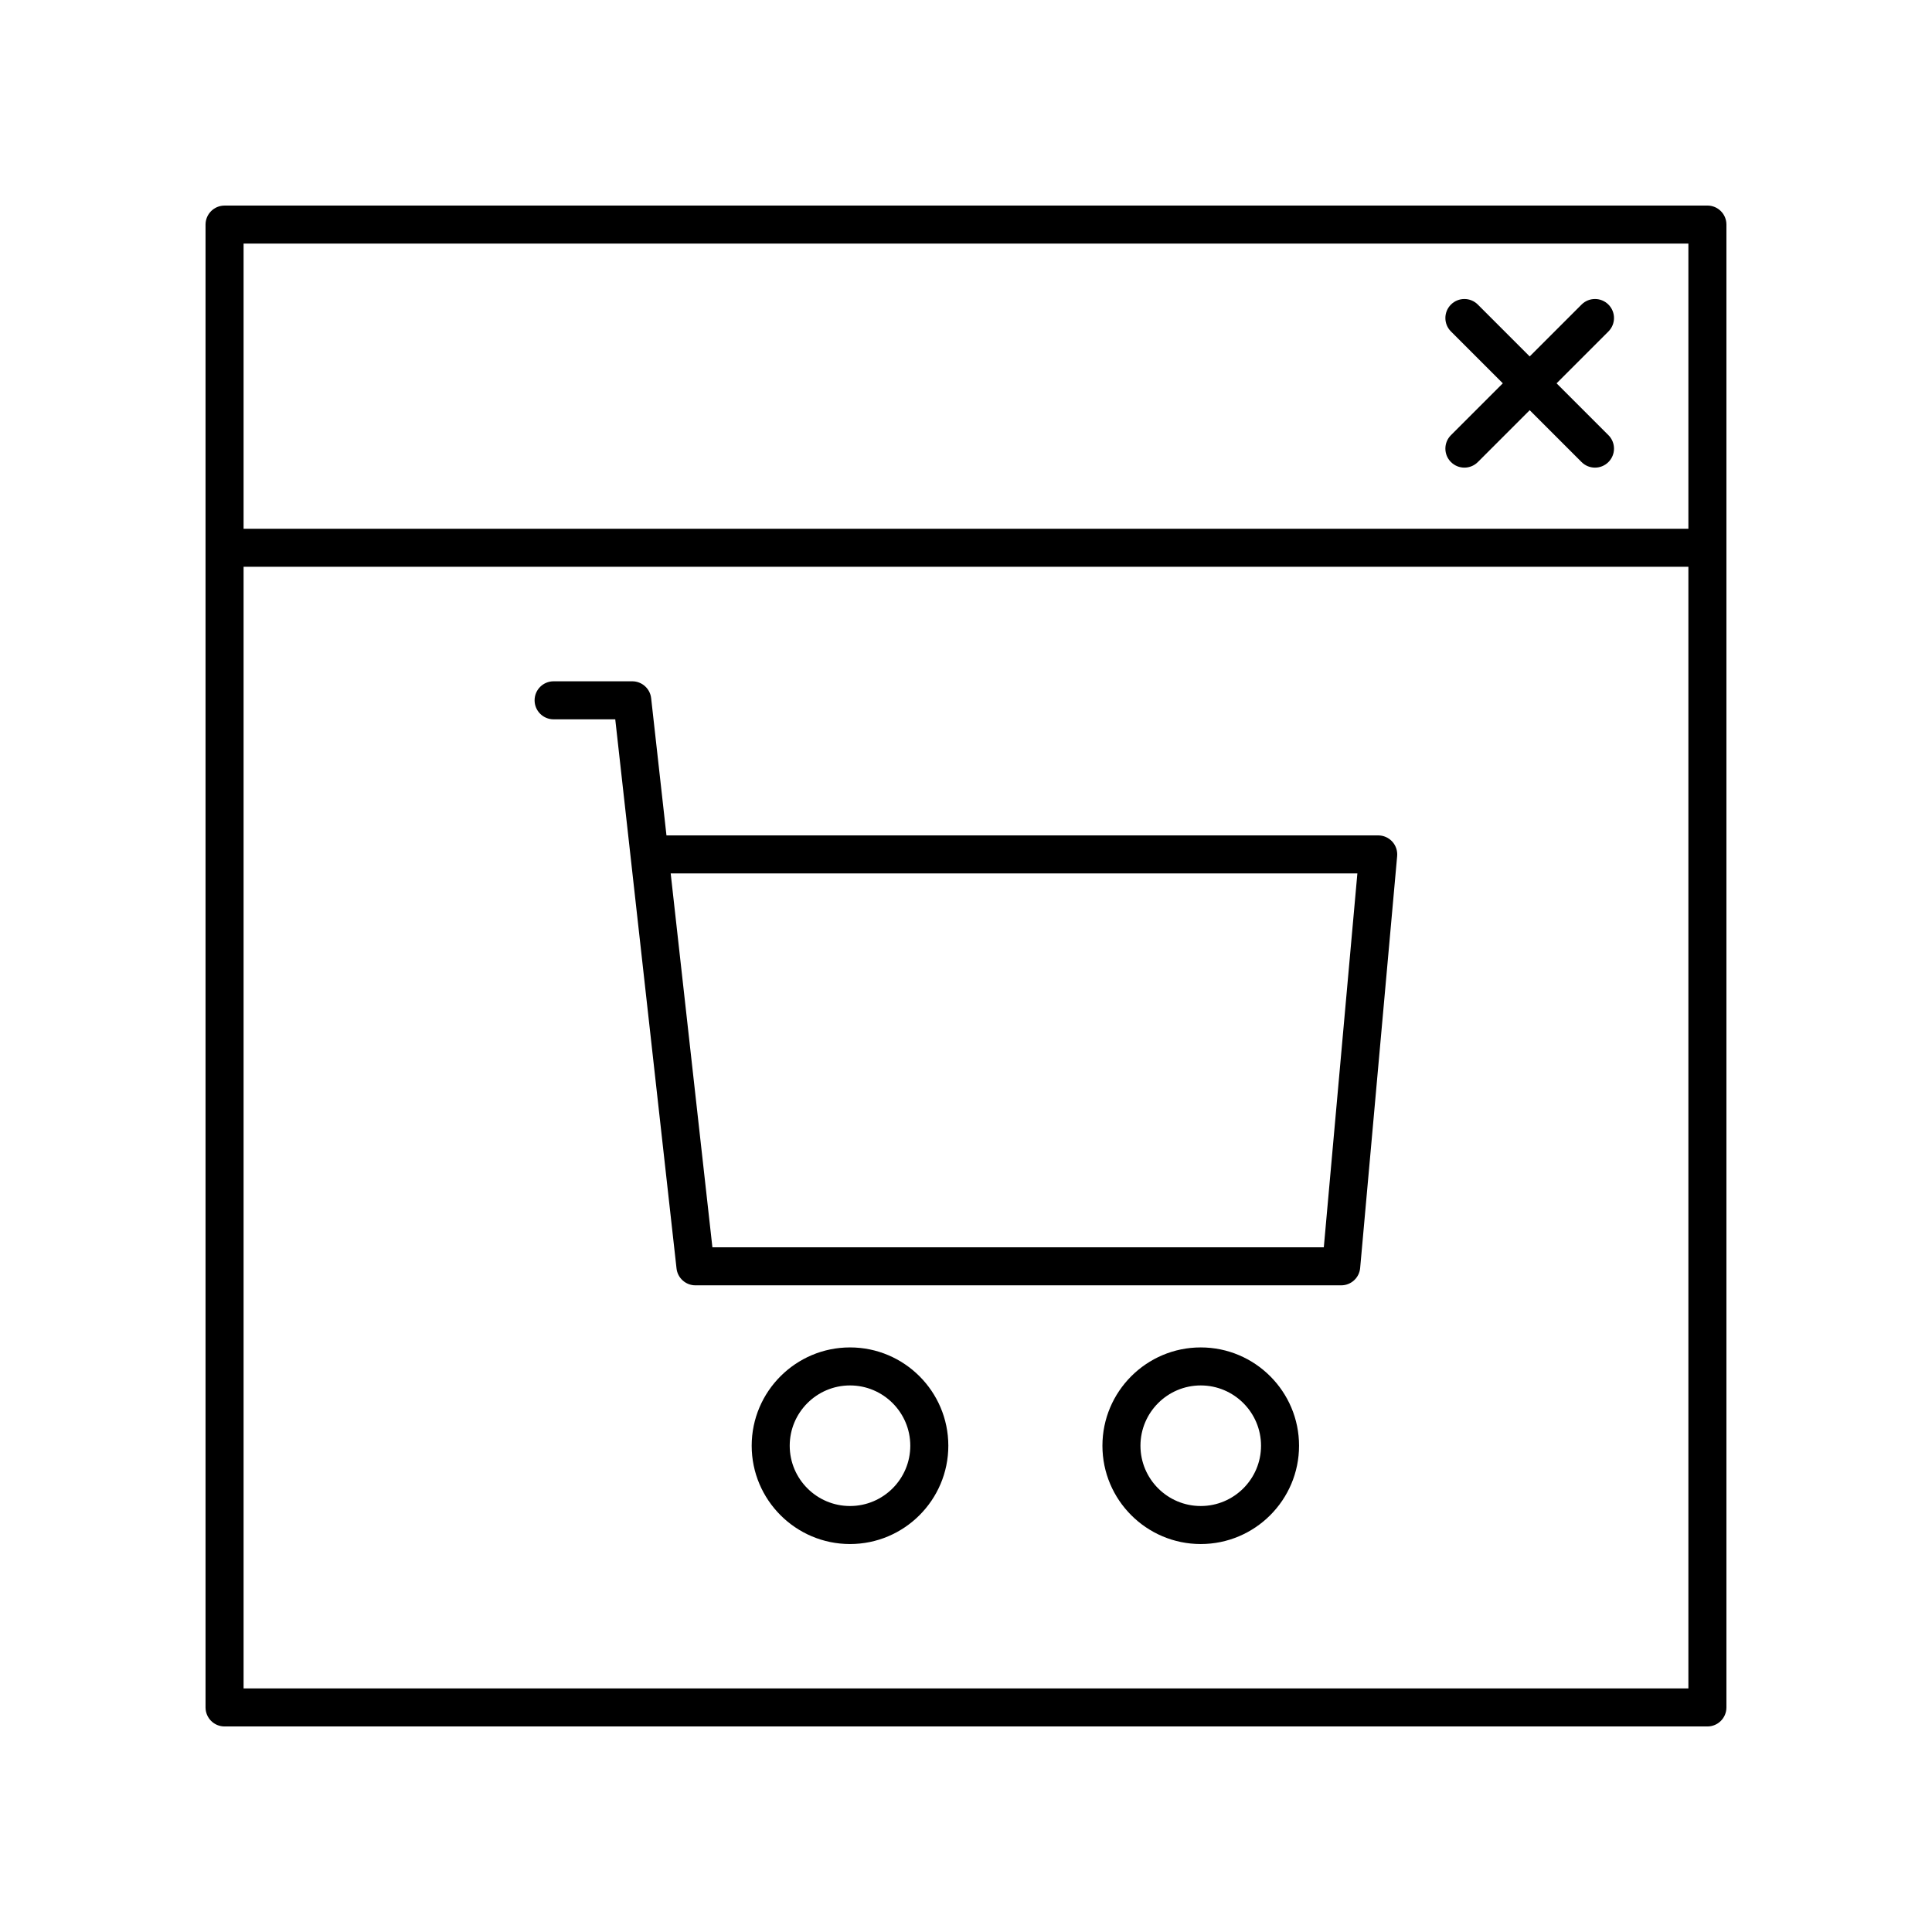 <?xml version="1.0" encoding="UTF-8"?>
<!-- The Best Svg Icon site in the world: iconSvg.co, Visit us! https://iconsvg.co -->
<svg fill="#000000" width="800px" height="800px" version="1.1" viewBox="144 144 512 512" xmlns="http://www.w3.org/2000/svg">
 <g>
  <path d="m509.23 365.39h-188.61l-4.059-36.363c-0.281-2.547-2.441-4.477-5.008-4.477h-20.84c-2.781 0-5.039 2.254-5.039 5.039s2.254 5.039 5.039 5.039h16.336l16.238 145.52c0.281 2.547 2.441 4.477 5.008 4.477h171.14c2.609 0 4.785-1.988 5.019-4.586l9.805-109.16c0.125-1.41-0.344-2.809-1.301-3.852-0.957-1.043-2.309-1.641-3.723-1.641zm-14.406 109.16h-162.03l-11.055-99.086h181.98z"/>
  <path d="m369.26 501.08c-14.367 0-26.055 11.684-26.055 26.051 0 14.367 11.688 26.055 26.055 26.055 14.367 0 26.055-11.691 26.055-26.055 0-14.367-11.688-26.051-26.055-26.051zm0 42.031c-8.809 0-15.977-7.168-15.977-15.98 0-8.809 7.168-15.977 15.977-15.977 8.809 0 15.977 7.168 15.977 15.977 0.004 8.812-7.164 15.98-15.977 15.98z"/>
  <path d="m462.21 501.08c-14.367 0-26.055 11.684-26.055 26.051 0 14.367 11.688 26.055 26.055 26.055 14.363 0 26.051-11.691 26.051-26.055 0-14.367-11.688-26.051-26.051-26.051zm0 42.031c-8.809 0-15.977-7.168-15.977-15.98 0-8.809 7.168-15.977 15.977-15.977s15.977 7.168 15.977 15.977c0 8.812-7.168 15.98-15.977 15.98z"/>
  <path d="m596.48 198.48h-392.97c-2.781 0-5.039 2.254-5.039 5.039v392.97c0 2.785 2.254 5.039 5.039 5.039h392.97c2.781 0 5.039-2.254 5.039-5.039v-392.98c0-2.785-2.258-5.035-5.039-5.035zm-5.039 10.074v75.57h-382.89v-75.57zm-382.89 382.89v-297.25h382.89v297.25z"/>
  <path d="m528.52 266.45c0.984 0.984 2.273 1.477 3.562 1.477 1.289 0 2.578-0.492 3.562-1.477l13.742-13.742 13.742 13.742c0.984 0.984 2.273 1.477 3.562 1.477 1.289 0 2.578-0.492 3.562-1.477 1.969-1.969 1.969-5.156 0-7.125l-13.742-13.742 13.742-13.742c1.969-1.969 1.969-5.156 0-7.125s-5.156-1.969-7.125 0l-13.742 13.742-13.742-13.742c-1.969-1.969-5.156-1.969-7.125 0s-1.969 5.156 0 7.125l13.742 13.742-13.742 13.742c-1.969 1.969-1.969 5.156 0 7.125z"/>
 </g>
</svg>
